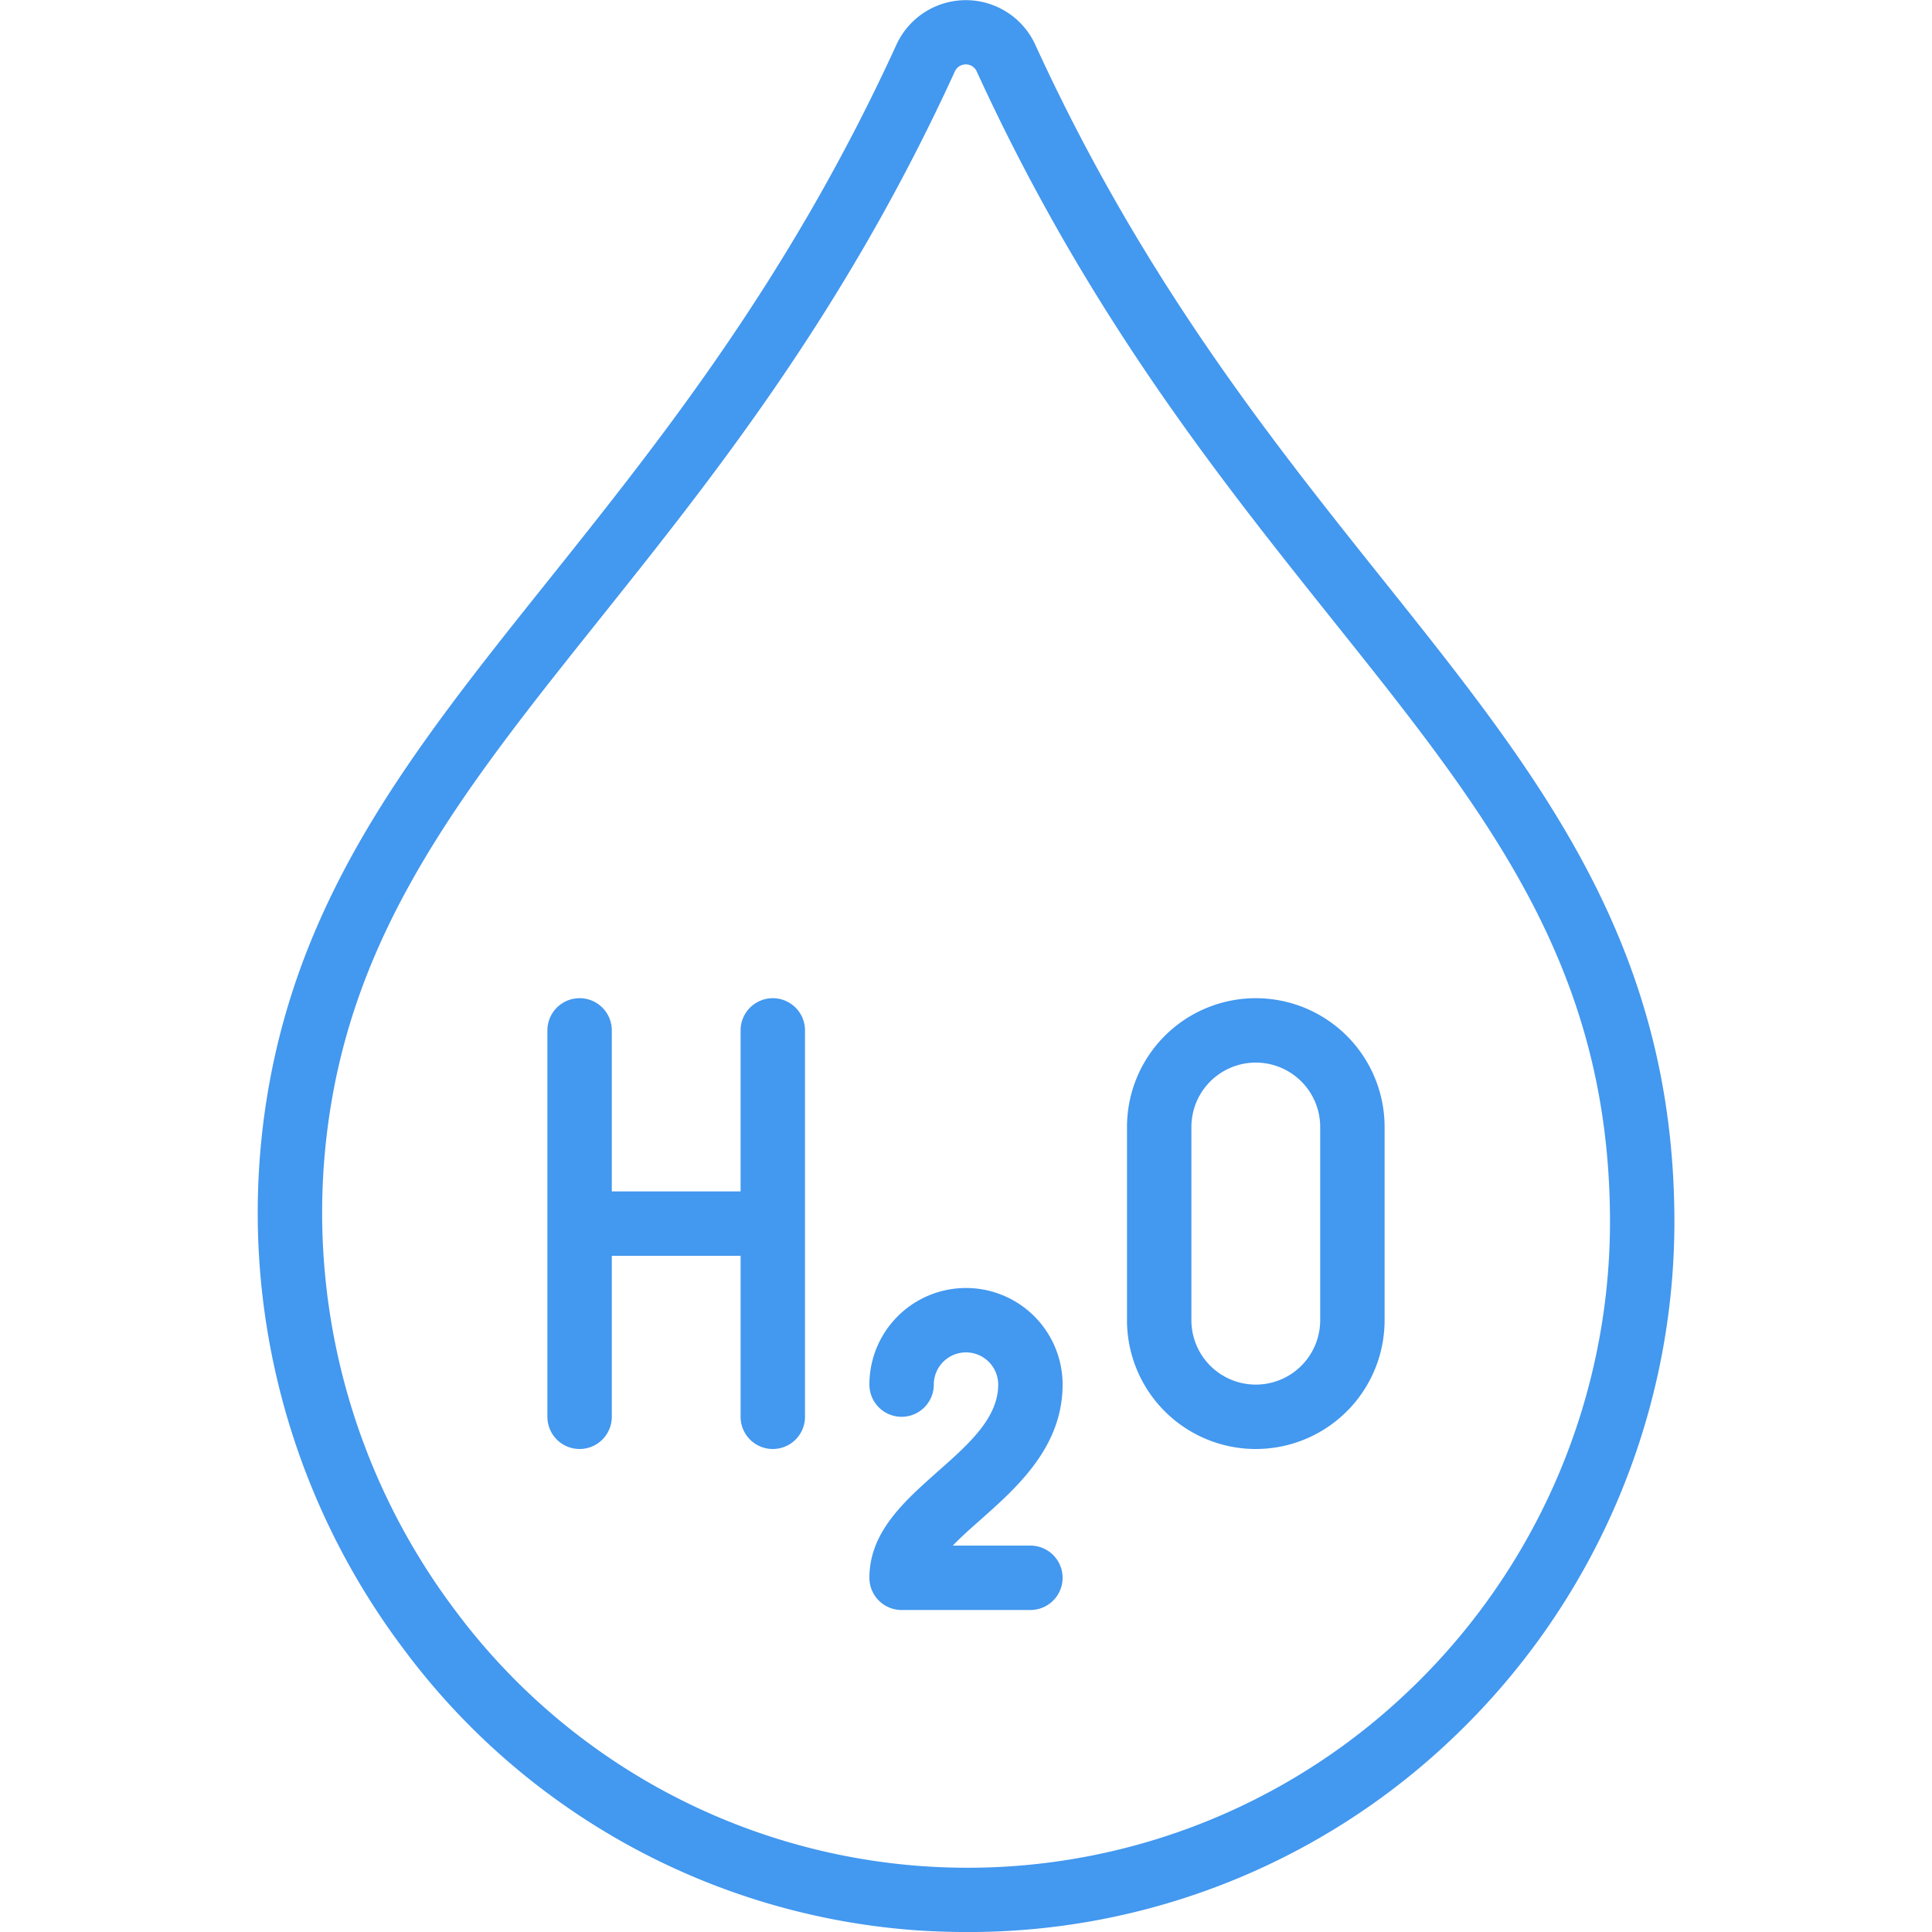 <svg xmlns="http://www.w3.org/2000/svg" width="60" height="60" viewBox="0 0 60 60" fill="none"><g clip-path="url(#a)" fill="#4398EF"><path d="M28.479 59.949a24 24 0 0 0 1.536.052 21.77 21.77 0 0 0 15-5.927A22.13 22.13 0 0 0 52 37.96c0-8.624-4.188-13.867-9.037-19.938C39.457 13.631 35.48 8.654 32.157 1.4a2.372 2.372 0 0 0-4.323 0c-3.324 7.259-7.3 12.237-10.808 16.627-3.871 4.843-7.215 9.03-8.491 14.773a22.53 22.53 0 0 0 3.99 18.4 21.78 21.78 0 0 0 15.954 8.749M10.488 33.235c1.175-5.293 4.385-9.311 8.1-13.964 3.579-4.481 7.636-9.56 11.062-17.044a.373.373 0 0 1 .687 0C33.766 9.71 37.822 14.789 41.4 19.271 46.206 25.285 50 30.037 50 37.96a20.13 20.13 0 0 1-6.357 14.653A19.835 19.835 0 0 1 14.127 50a20.53 20.53 0 0 1-3.64-16.765"/><path d="M29.122 45.7C28.079 46.627 27 47.583 27 49a1 1 0 0 0 1 1h4a1 1 0 0 0 0-2h-2.41c.252-.263.557-.533.858-.8C31.585 46.192 33 44.938 33 43a3 3 0 0 0-6 0 1 1 0 0 0 2 0 1 1 0 0 1 2 0c0 1.038-.912 1.847-1.878 2.7M18 45a1 1 0 0 0 1-1v-5h4v5a1 1 0 0 0 2 0V32a1 1 0 0 0-2 0v5h-4v-5a1 1 0 0 0-2 0v12a1 1 0 0 0 1 1m21 0a4 4 0 0 0 4-4v-6a4 4 0 1 0-8 0v6a4 4 0 0 0 4 4m-2-10a2 2 0 1 1 4 0v6a2 2 0 0 1-4 0z"/></g><defs><clipPath id="a"><path fill="#fff" d="M0 0h60v60H0z"/></clipPath></defs></svg>